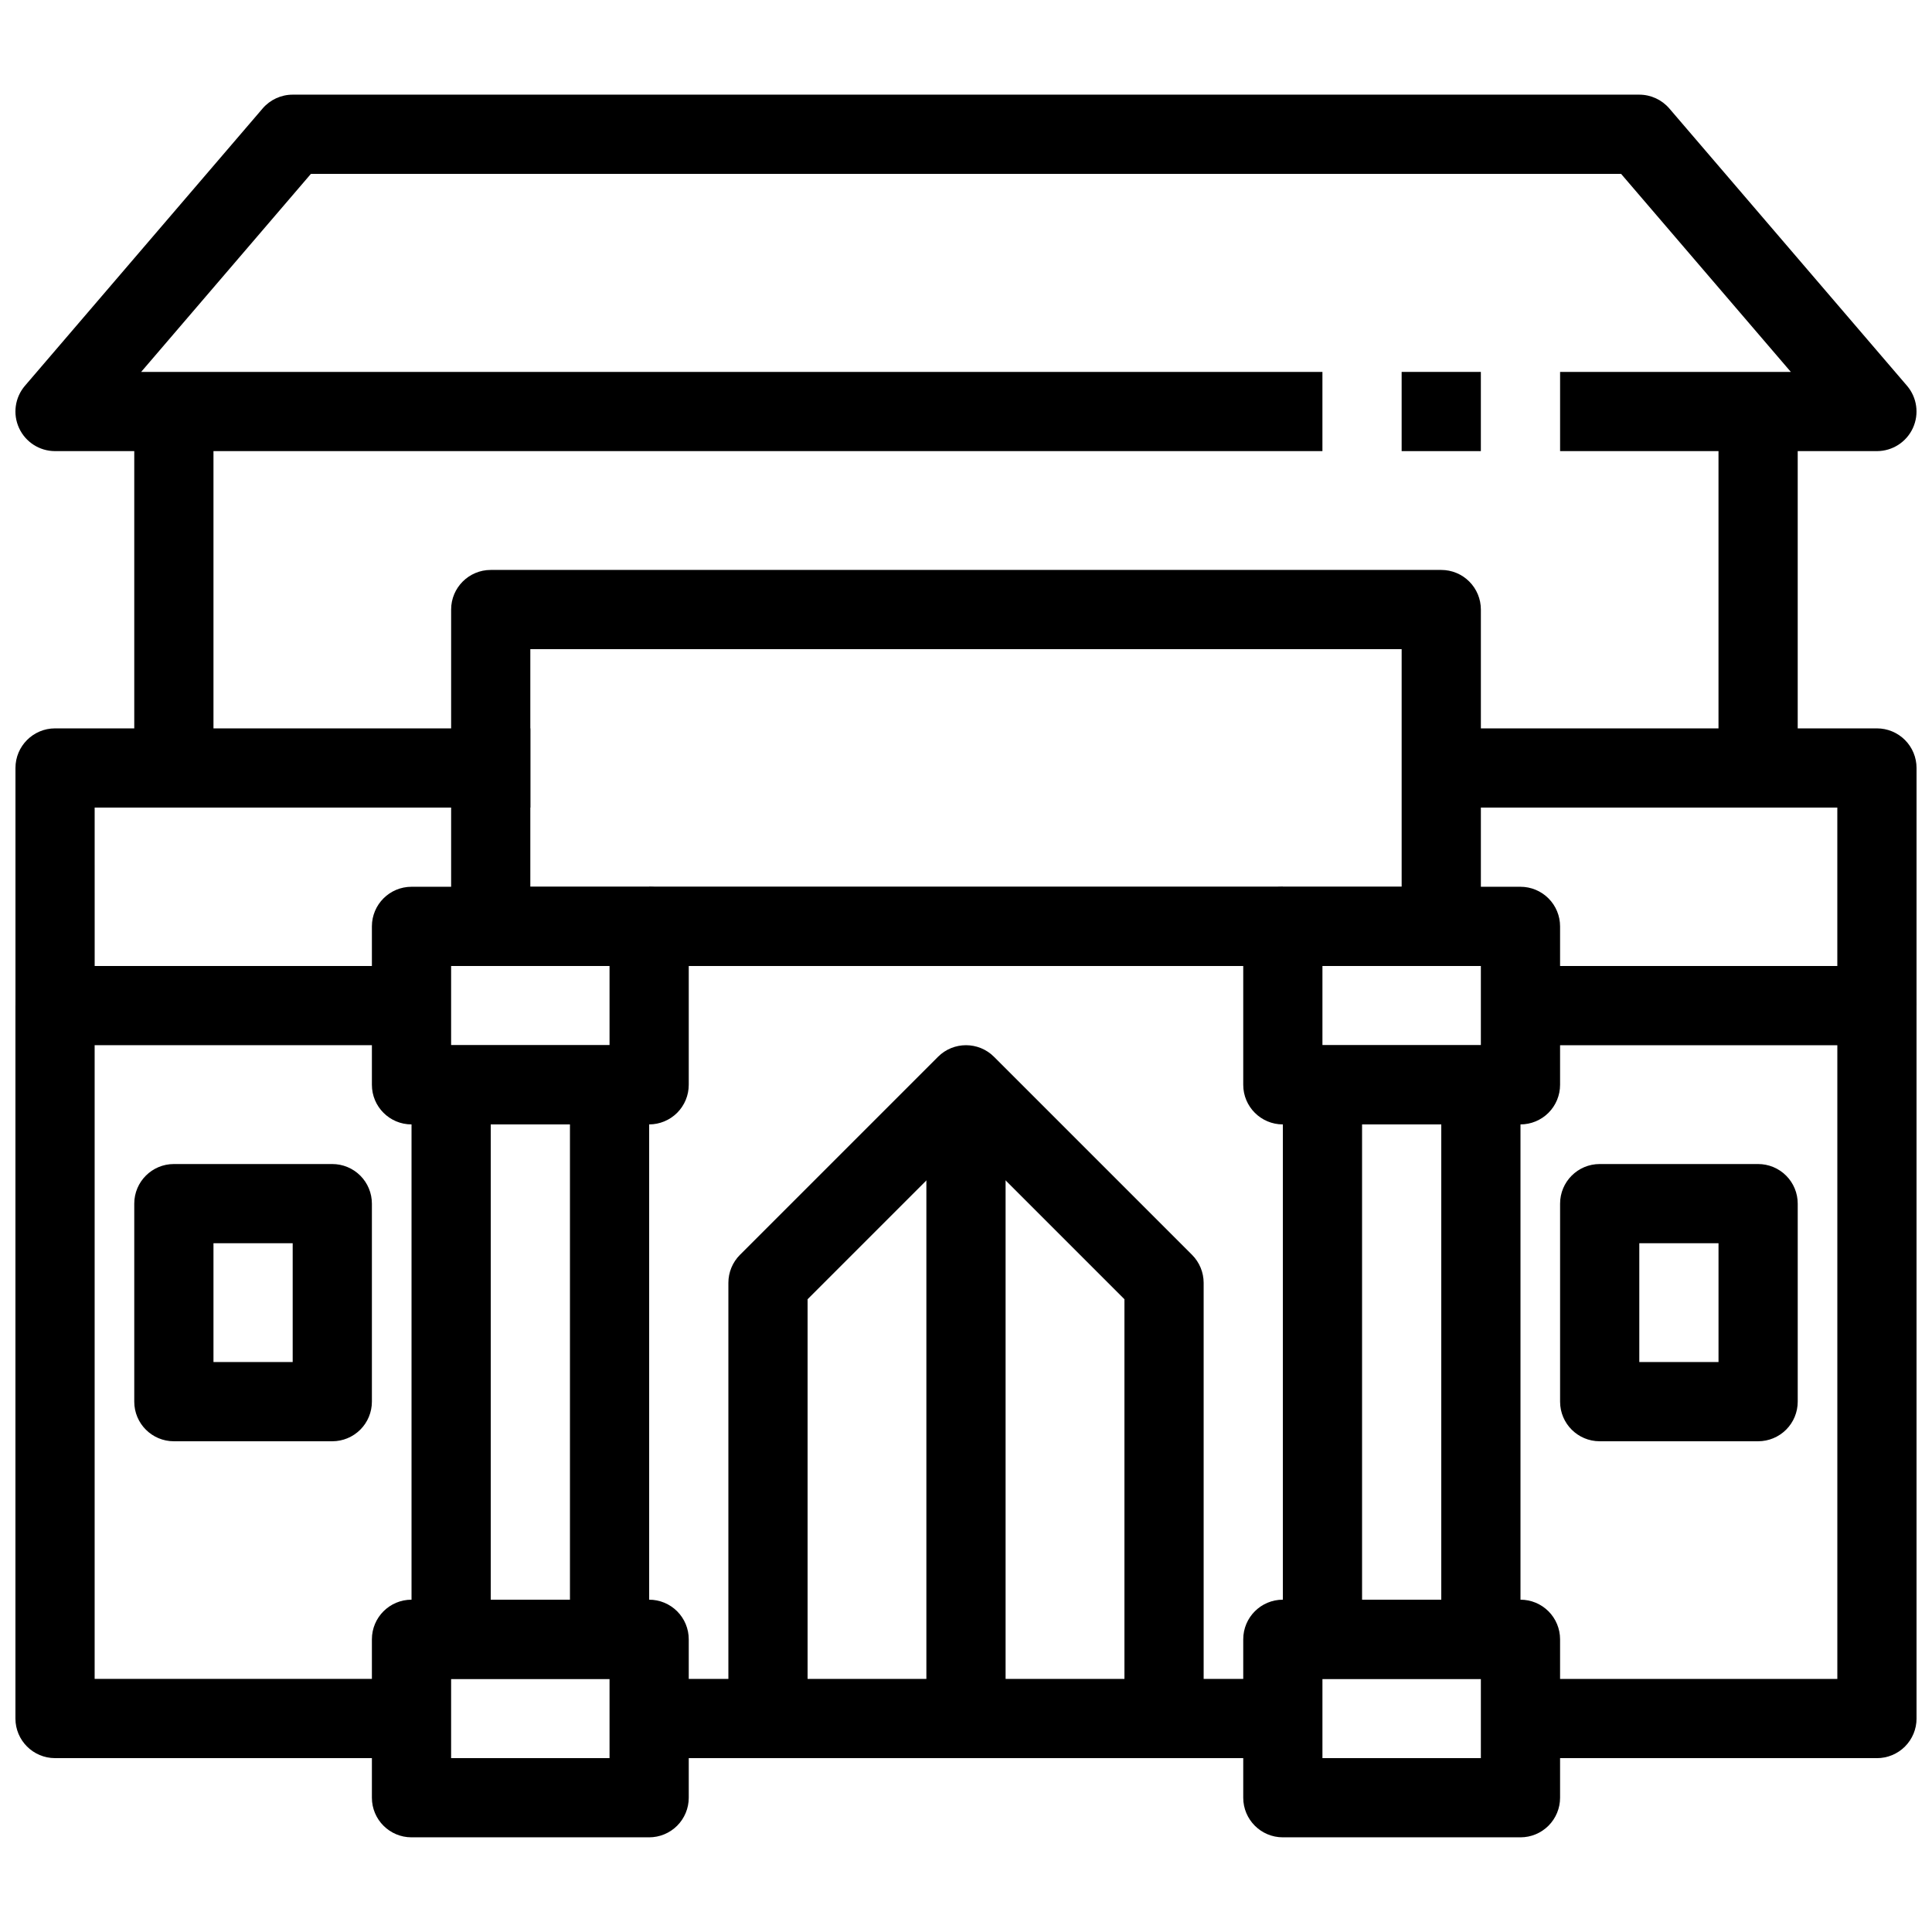 <?xml version="1.0" encoding="UTF-8"?>
<!-- Uploaded to: ICON Repo, www.svgrepo.com, Generator: ICON Repo Mixer Tools -->
<svg width="800px" height="800px" version="1.1" viewBox="144 144 512 512" xmlns="http://www.w3.org/2000/svg">
 <defs>
  <clipPath id="e">
   <path d="m546 400h105.9v210h-105.9z"/>
  </clipPath>
  <clipPath id="d">
   <path d="m148.09 400h105.91v210h-105.91z"/>
  </clipPath>
  <clipPath id="c">
   <path d="m148.09 337h136.91v74h-136.91z"/>
  </clipPath>
  <clipPath id="b">
   <path d="m525 337h126.9v74h-126.9z"/>
  </clipPath>
  <clipPath id="a">
   <path d="m148.09 169h503.81v95h-503.81z"/>
  </clipPath>
 </defs>
 <path d="m316.03 441.98h-62.977c-5.797 0-10.496-4.699-10.496-10.496v-41.984c0-5.797 4.699-10.496 10.496-10.496h62.977c2.781 0 5.453 1.105 7.422 3.074s3.074 4.637 3.074 7.422v41.984c0 2.781-1.105 5.453-3.074 7.422-1.969 1.965-4.641 3.074-7.422 3.074zm-52.48-20.992h41.984v-20.992h-41.984z"/>
 <path d="m316.03 630.91h-62.977c-5.797 0-10.496-4.699-10.496-10.496v-41.984c0-5.797 4.699-10.496 10.496-10.496h62.977c2.781 0 5.453 1.105 7.422 3.074s3.074 4.641 3.074 7.422v41.984c0 2.785-1.105 5.453-3.074 7.422s-4.641 3.074-7.422 3.074zm-52.48-20.992h41.984v-20.992h-41.984z"/>
 <path d="m305.54 588.93h-41.984c-5.797 0-10.496-4.699-10.496-10.496v-146.94c0-5.797 4.699-10.496 10.496-10.496h41.984c2.781 0 5.453 1.105 7.422 3.074 1.969 1.965 3.074 4.637 3.074 7.422v146.94c0 2.785-1.105 5.453-3.074 7.422s-4.641 3.074-7.422 3.074zm-31.488-20.992h20.992v-125.95h-20.992z"/>
 <path d="m546.94 441.98h-62.977c-5.793 0-10.492-4.699-10.492-10.496v-41.984c0-5.797 4.699-10.496 10.492-10.496h62.977c2.785 0 5.453 1.105 7.422 3.074s3.074 4.637 3.074 7.422v41.984c0 2.781-1.105 5.453-3.074 7.422-1.969 1.965-4.637 3.074-7.422 3.074zm-52.48-20.992h41.984v-20.992h-41.984z"/>
 <path d="m546.94 630.91h-62.977c-5.793 0-10.492-4.699-10.492-10.496v-41.984c0-5.797 4.699-10.496 10.492-10.496h62.977c2.785 0 5.453 1.105 7.422 3.074s3.074 4.641 3.074 7.422v41.984c0 2.785-1.105 5.453-3.074 7.422s-4.637 3.074-7.422 3.074zm-52.48-20.992h41.984v-20.992h-41.984z"/>
 <path d="m536.45 588.93h-41.984c-5.797 0-10.496-4.699-10.496-10.496v-146.94c0-5.797 4.699-10.496 10.496-10.496h41.984c2.785 0 5.453 1.105 7.422 3.074 1.969 1.965 3.074 4.637 3.074 7.422v146.94c0 2.785-1.105 5.453-3.074 7.422s-4.637 3.074-7.422 3.074zm-31.488-20.992h20.992v-125.95h-20.992z"/>
 <path d="m316.03 588.93h167.94v20.992h-167.94z"/>
 <path d="m316.03 379.01h167.94v20.992h-167.94z"/>
 <path d="m462.98 599.42h-20.992v-111.11l-41.984-41.984-41.984 41.984v111.11h-20.992v-115.46c0-2.781 1.105-5.449 3.074-7.418l52.48-52.48c4.098-4.098 10.742-4.098 14.84 0l52.48 52.48c1.969 1.969 3.074 4.637 3.078 7.418z"/>
 <path d="m389.5 431.49h20.992v167.94h-20.992z"/>
 <g clip-path="url(#e)">
  <path d="m641.41 609.92h-94.465v-20.992h83.969v-167.93h-83.969v-20.992h94.465c2.785 0 5.453 1.105 7.422 3.074s3.074 4.637 3.074 7.422v188.93c0 2.785-1.105 5.453-3.074 7.422s-4.637 3.074-7.422 3.074z"/>
 </g>
 <g clip-path="url(#d)">
  <path d="m253.05 609.92h-94.465c-5.797 0-10.496-4.699-10.496-10.496v-188.93c0-5.797 4.699-10.496 10.496-10.496h94.465v20.992h-83.969v167.93h83.969z"/>
 </g>
 <g clip-path="url(#c)">
  <path d="m169.09 410.5h-20.992v-62.977c0-5.797 4.699-10.496 10.496-10.496h125.95v20.992h-115.46z"/>
 </g>
 <g clip-path="url(#b)">
  <path d="m651.9 410.5h-20.992v-52.48h-104.96v-20.992h115.46c2.785 0 5.453 1.105 7.422 3.074s3.074 4.637 3.074 7.422z"/>
 </g>
 <path d="m599.42 253.05h20.992v94.465h-20.992z"/>
 <path d="m179.58 253.05h20.992v94.465h-20.992z"/>
 <g clip-path="url(#a)">
  <path d="m641.41 263.55h-83.969v-20.992h61.148l-44.984-52.48h-347.21l-44.988 52.48h313.05v20.992h-335.87c-4.098 0-7.824-2.387-9.535-6.113-1.715-3.723-1.102-8.105 1.57-11.215l62.977-73.473h-0.004c1.996-2.324 4.906-3.664 7.969-3.664h356.86c3.062 0 5.973 1.34 7.969 3.664l62.977 73.473c2.668 3.109 3.281 7.492 1.566 11.215-1.711 3.727-5.434 6.113-9.535 6.113z"/>
 </g>
 <path d="m232.06 525.95h-41.984c-5.797 0-10.496-4.699-10.496-10.496v-52.477c0-5.797 4.699-10.496 10.496-10.496h41.984c2.785 0 5.453 1.105 7.422 3.074 1.969 1.965 3.074 4.637 3.074 7.422v52.48-0.004c0 2.785-1.105 5.457-3.074 7.422-1.969 1.969-4.637 3.074-7.422 3.074zm-31.488-20.992h20.992v-31.484h-20.992z"/>
 <path d="m609.92 525.95h-41.984c-5.797 0-10.496-4.699-10.496-10.496v-52.477c0-5.797 4.699-10.496 10.496-10.496h41.984c2.785 0 5.453 1.105 7.422 3.074 1.969 1.965 3.074 4.637 3.074 7.422v52.48-0.004c0 2.785-1.105 5.457-3.074 7.422-1.969 1.969-4.637 3.074-7.422 3.074zm-31.488-20.992h20.992v-31.484h-20.992z"/>
 <path d="m515.45 242.56h20.992v20.992h-20.992z"/>
 <path d="m525.95 400h-251.9c-5.797 0-10.496-4.699-10.496-10.496v-83.969c0-5.797 4.699-10.496 10.496-10.496h251.9c2.785 0 5.457 1.105 7.422 3.074 1.969 1.969 3.074 4.637 3.074 7.422v83.969c0 2.781-1.105 5.453-3.074 7.422-1.965 1.969-4.637 3.074-7.422 3.074zm-241.41-20.992h230.91v-62.977h-230.91z"/>
</svg>